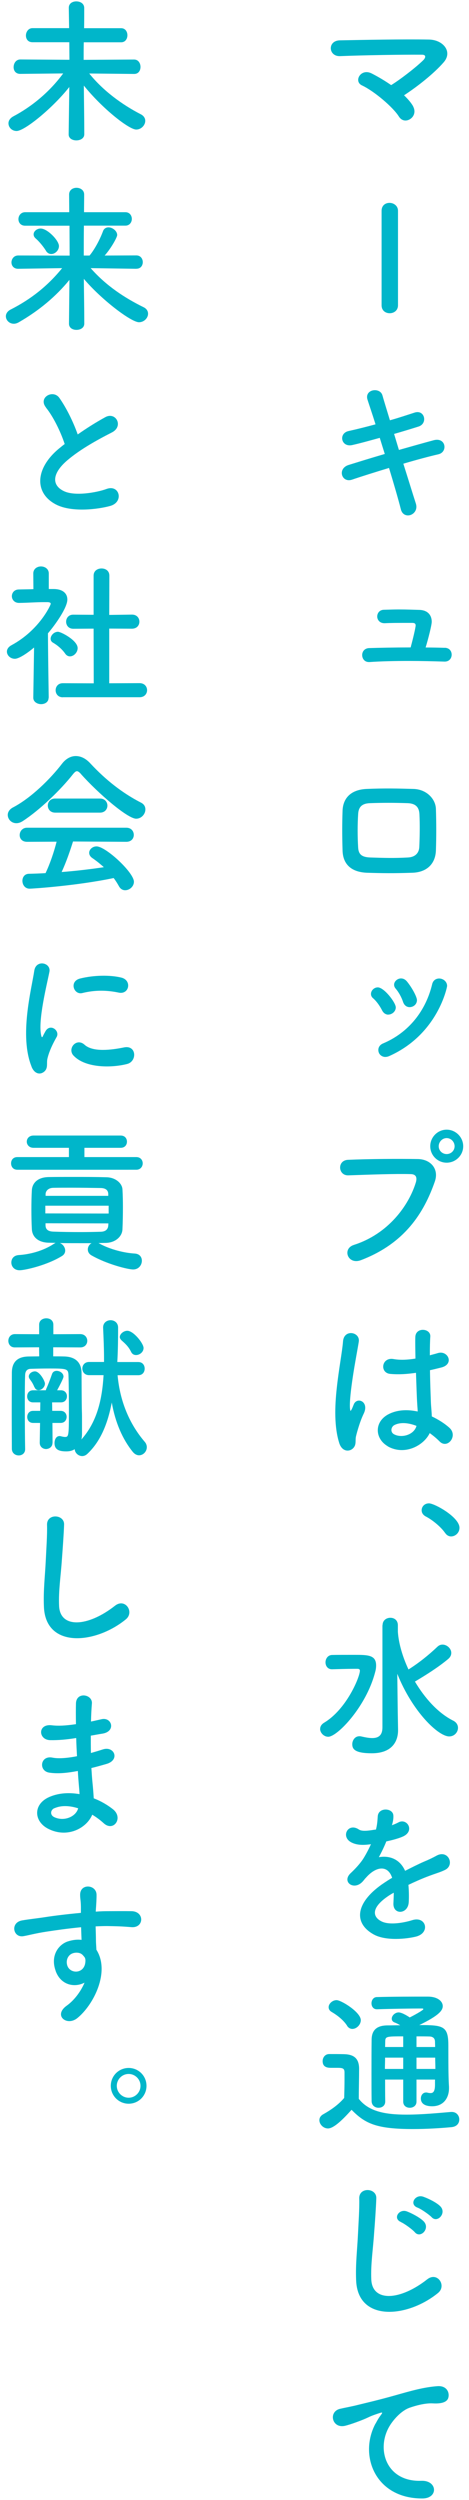 <?xml version="1.0" encoding="UTF-8"?><svg id="a" xmlns="http://www.w3.org/2000/svg" viewBox="0 0 72 383" width="72" height="383"><defs><style>.b{fill:#00b6ca;}</style></defs><path class="b" d="M63.43,16.32c.43,.82,.1,1.56-.46,1.92-.55,.36-1.29,.34-1.75-.41-.86-1.37-3.72-3.84-5.66-4.75-1.32-.62-.17-2.69,1.51-1.82,.91,.46,1.97,1.08,2.98,1.78,1.37-.84,3.84-2.74,4.95-3.84,.31-.31,.5-.82-.22-.82-3-.02-8.86,.07-12.58,.22-1.8,.07-1.97-2.38-.02-2.42,3.77-.07,9.67-.19,13.66-.12,2.16,.02,3.72,1.85,2.26,3.5-1.44,1.66-3.94,3.65-6.07,5.04,.6,.58,1.1,1.15,1.42,1.73Z"/><path class="b" d="M58.58,32.3c0-.84,.6-1.22,1.22-1.22s1.3,.43,1.3,1.22v14.47c0,.82-.65,1.22-1.27,1.22s-1.25-.38-1.25-1.22v-14.47Z"/><path class="b" d="M61.25,68.93c1.95-.55,3.89-1.1,5.35-1.49,1.87-.48,2.18,1.82,.7,2.16-1.37,.31-3.34,.84-5.38,1.44,.77,2.42,1.46,4.68,1.92,6.1,.29,.89-.22,1.54-.79,1.75s-1.3,0-1.51-.86c-.38-1.49-1.06-3.84-1.82-6.34-2.14,.65-4.22,1.3-5.69,1.8-1.58,.53-2.3-1.7-.5-2.26,1.39-.43,3.41-1.06,5.54-1.68-.26-.84-.53-1.68-.77-2.47-1.49,.41-2.95,.82-4.2,1.1-1.73,.41-2.18-1.78-.6-2.14,1.32-.29,2.74-.65,4.15-1.03-.48-1.54-.94-2.86-1.22-3.74-.55-1.63,1.9-2.02,2.28-.7,.24,.86,.67,2.23,1.15,3.82,1.37-.38,2.66-.82,3.79-1.18,1.56-.5,2.06,1.68,.6,2.14-1.08,.34-2.38,.74-3.75,1.13l.74,2.45Z"/><path class="b" d="M68.28,99.24c.72,.02,1.06,.53,1.06,1.06s-.36,1.06-1.06,1.06h-.05c-1.63-.05-3.55-.1-5.45-.1-2.18,0-4.34,.05-6.05,.17h-.1c-.67,0-1.03-.53-1.03-1.08,0-.5,.34-1.03,1.06-1.06,1.61-.05,3.96-.1,6.38-.1,.36-1.32,.77-3.05,.77-3.38,0-.24-.14-.38-.5-.38-2.47,0-3.26,0-4.22,.05h-.07c-.74,0-1.11-.53-1.11-1.03s.34-1.01,1.01-1.03c.77-.02,1.56-.05,2.3-.05,1.27,0,2.42,.05,3.19,.07,1.29,.05,1.87,.84,1.87,1.82,0,.53-.58,2.78-.94,3.94,1.03,0,2.02,.02,2.93,.05Z"/><path class="b" d="M63.29,133.71c-2.98,.1-4.63,.07-6.96,0-2.45-.1-3.67-1.34-3.74-3.36-.07-2.38-.07-4.1,0-6.17,.07-1.78,1.15-3.19,3.67-3.31,2.69-.12,4.92-.07,7.25,0,1.99,.07,3.36,1.54,3.41,3.05,.07,2.18,.07,4.32,0,6.38-.07,2.02-1.37,3.34-3.62,3.41Zm1.1-8.98c-.05-1.03-.55-1.63-1.78-1.68-2.06-.07-3.96-.07-5.83,0-1.35,.05-1.75,.72-1.8,1.7-.1,1.56-.1,3.43,0,5.06,.05,1.06,.53,1.51,1.85,1.56,2.19,.07,3.62,.12,5.81,0,1.01-.05,1.68-.6,1.73-1.61,.07-1.58,.1-3.43,.02-5.04Z"/><path class="b" d="M59.62,155.45c-.36,0-.72-.19-.96-.65-.34-.67-.84-1.39-1.37-1.85-.24-.19-.34-.43-.34-.67,0-.53,.48-1.01,1.05-1.01,.96,0,2.76,2.33,2.76,3.07,0,.62-.58,1.1-1.15,1.1Zm-.48,6.48c-.48,0-1.06-.36-1.06-1.08,0-.38,.22-.77,.7-.98,4.01-1.68,6.6-5.06,7.56-9.07,.14-.62,.6-.89,1.08-.89,.6,0,1.22,.46,1.22,1.15,0,.12-1.37,7.34-8.81,10.7-.24,.12-.48,.17-.7,.17Zm3.74-7.63c-.41,0-.82-.24-1.01-.82-.24-.72-.67-1.49-1.13-2.02-.17-.19-.24-.41-.24-.6,0-.5,.51-.96,1.06-.96,.31,0,.62,.12,.91,.46,.84,1.03,1.54,2.4,1.54,2.86,0,.65-.55,1.08-1.13,1.08Z"/><path class="b" d="M54.31,190.73c5.3-1.68,8.45-6.05,9.53-9.58,.19-.65,.12-1.25-.77-1.27-2.35-.07-6.14,.07-9.6,.19-1.58,.05-1.75-2.3-.05-2.38,3.17-.14,7.66-.17,10.71-.12,1.95,.02,3.31,1.49,2.62,3.46-1.68,4.8-4.61,9.46-11.33,12.03-2.04,.77-2.93-1.75-1.1-2.33Zm14.26-12.6c-1.39,0-2.52-1.13-2.52-2.52s1.13-2.54,2.52-2.54,2.54,1.15,2.54,2.54-1.15,2.52-2.54,2.52Zm0-3.77c-.67,0-1.22,.58-1.22,1.25s.55,1.2,1.22,1.2,1.22-.53,1.22-1.2-.55-1.25-1.22-1.25Z"/><path class="b" d="M52.08,221.08c-.77-2.42-.7-5.52-.38-8.42,.31-2.9,.84-5.59,.96-7.15,.14-1.94,2.66-1.46,2.42,.05-.17,1.08-.58,3.17-.89,5.21-.31,2.04-.55,4.06-.46,5.02,.05,.43,.07,.5,.31,.02,.07-.14,.24-.58,.29-.7,.55-1.15,2.38-.34,1.51,1.46-.31,.65-.55,1.3-.74,1.9-.19,.6-.34,1.13-.43,1.51-.19,.67,.12,1.34-.48,1.92-.62,.58-1.7,.48-2.11-.82Zm7.46,.5c-2.09-1.2-2.14-3.94,.36-5.04,1.3-.58,2.76-.6,4.22-.29,0-.38-.05-.74-.07-1.2-.07-.98-.12-2.83-.19-4.73-1.3,.19-2.57,.29-3.94,.17-1.66-.14-1.37-2.59,.48-2.28,1.06,.19,2.21,.12,3.38-.07-.02-1.34-.05-2.57-.02-3.31,.05-1.56,2.4-1.34,2.3-.05-.05,.67-.07,1.68-.07,2.86,.41-.12,.84-.22,1.22-.34,1.56-.48,2.59,1.7,.53,2.21-.58,.14-1.15,.29-1.73,.41,.02,1.87,.1,3.74,.14,4.92,.02,.6,.12,1.39,.14,2.16,1.01,.48,1.97,1.08,2.71,1.75,1.37,1.25-.34,3.34-1.54,2.06-.43-.43-.94-.86-1.49-1.25-.91,1.9-3.84,3.5-6.46,2.02Zm4.37-3.14c-1.2-.46-2.4-.58-3.31-.14-.58,.26-.72,1.08-.14,1.42,1.15,.65,3.1,.14,3.48-1.27h-.03Z"/><path class="b" d="M68.33,234.86c-.6-.89-1.92-1.99-2.95-2.52-.46-.24-.65-.6-.65-.96,0-.55,.43-1.06,1.13-1.06,.84,0,4.68,2.11,4.68,3.75,0,.77-.65,1.32-1.29,1.32-.34,0-.67-.17-.91-.53Z"/><path class="b" d="M49.15,264.87c0-.34,.17-.67,.6-.94,3.46-2.06,5.5-7.03,5.5-7.97,0-.24-.17-.29-.38-.29h-.51c-1.13,0-2.62,.05-3.36,.07h-.05c-.65,0-.98-.53-.98-1.06s.34-1.1,.98-1.13c.74-.02,2.21-.02,3.43-.02,2.13,0,3.36,.02,3.36,1.63,0,.34-.05,.7-.17,1.1-1.37,5.21-5.78,9.82-7.18,9.82-.67,0-1.25-.6-1.25-1.22Zm9.58-15.87c0-.77,.6-1.15,1.2-1.15s1.15,.38,1.15,1.15v1.01c.12,1.73,.7,3.77,1.63,5.76,1.56-.98,3.07-2.18,4.46-3.5,.24-.22,.5-.31,.77-.31,.67,0,1.34,.6,1.34,1.27,0,.34-.14,.67-.53,.98-1.51,1.25-3.34,2.4-4.99,3.38-.03,.02-.05,.02-.07,.02,1.51,2.54,3.53,4.82,5.88,6,.53,.26,.74,.7,.74,1.1,0,.67-.55,1.32-1.35,1.32-1.65,0-5.62-3.74-7.97-9.6l.07,5.74,.05,2.86v.05c0,1.73-.94,3.53-4.03,3.53-2.62,0-3-.65-3-1.39,0-.6,.41-1.22,1.08-1.22,.1,0,.17,0,.26,.02,.6,.14,1.2,.26,1.73,.26,.91,0,1.56-.38,1.56-1.63v-15.65Z"/><path class="b" d="M60.1,279.66c.38-.14,.74-.29,1.01-.43,1.32-.79,2.62,1.2,.84,2.09-.6,.29-1.63,.58-2.64,.79-.31,.77-.72,1.63-1.15,2.42,1.66-.29,3.24,.31,4.03,2.09,.98-.5,1.99-1.01,2.93-1.42,.58-.24,1.22-.53,1.87-.89,1.8-1.01,2.88,1.39,1.35,2.16-.77,.38-1.32,.5-2.59,.98-1.01,.38-2.09,.86-3.05,1.32,.07,.79,.1,1.78,.05,2.64-.05,.96-.67,1.46-1.27,1.49-.6,.02-1.15-.43-1.08-1.37,.02-.5,.05-1.06,.05-1.56-.22,.12-.43,.24-.62,.36-2.98,1.92-2.62,3.36-1.27,4.03,1.27,.65,3.62,.17,4.75-.19,2.11-.65,2.79,1.94,.58,2.52-1.42,.36-4.68,.72-6.55-.34-3.24-1.82-2.66-5.06,1.68-7.92,.34-.22,.72-.48,1.18-.74-.65-2.02-2.5-1.78-4.05,.02-.03,.02-.07,.07-.1,.1-.21,.26-.38,.48-.55,.62-1.32,1.18-3.07-.19-1.63-1.49,.62-.58,1.44-1.44,1.95-2.26,.41-.67,.79-1.39,1.13-2.14-1.3,.19-2.21,.12-2.98-.26-1.73-.86-.55-3.12,1.13-1.99,.46,.31,1.42,.19,2.26,.05,.1-.02,.24-.02,.36-.05,.17-.7,.22-1.18,.27-2.02,.1-1.44,2.35-1.3,2.4-.12,.03,.48-.07,.94-.19,1.39l-.05,.1Z"/><path class="b" d="M50.35,326.09c-.7,0-1.32-.62-1.32-1.27,0-.34,.17-.67,.6-.91,1.29-.72,2.4-1.54,3.21-2.5,.03-1.08,.05-2.02,.05-2.93v-.98c0-.62-.29-.7-1.1-.7h-.94c-.46,0-1.32-.02-1.32-1.03,0-.53,.36-1.08,1.01-1.08,.87,0,1.54,0,2.33,.02,1.54,.05,2.26,.72,2.26,2.26,0,1.39-.05,3.05-.05,4.58,1.51,1.92,3.98,2.42,7.32,2.42,2.4,0,5.02-.26,6.84-.41h.12c.74,0,1.15,.58,1.15,1.15s-.36,1.1-1.2,1.18c-1.49,.14-3.7,.29-5.91,.29-5.59,0-7.34-.82-9.43-2.95-1.2,1.34-2.69,2.86-3.62,2.86Zm2.93-15.75c-.62-.96-1.68-1.7-2.35-2.09-.34-.19-.48-.46-.48-.74,0-.53,.58-1.08,1.22-1.08,.72,0,3.72,1.85,3.72,3.07,0,.7-.65,1.34-1.3,1.34-.29,0-.6-.14-.82-.5Zm13.54,8.26h-2.88v3.38c0,.62-.5,.94-1.03,.94s-1.01-.31-1.01-.94v-3.38h-2.78c0,1.08,0,2.21,.02,3.34v.02c0,.65-.5,.96-1.03,.96s-1.03-.34-1.06-.98c-.02-1.42-.02-2.81-.02-4.18,0-1.85,0-3.62,.02-5.28,.02-1.46,.79-2.18,2.47-2.18,.65,0,1.27-.02,1.92-.02-.36-.22-.67-.36-.87-.43-.31-.12-.43-.34-.43-.58,0-.46,.5-.96,1.06-.96s1.63,.72,1.7,.77c.5-.24,2.09-1.1,2.09-1.27,0-.07-.07-.1-.22-.1-1.71,0-4.97,.05-6.87,.12h-.05c-.55,0-.82-.46-.82-.91,0-.48,.29-.96,.84-.96,2.52-.07,5.47-.07,7.82-.07,1.46,0,2.28,.7,2.28,1.46,0,.67-.6,1.44-3.6,2.9,3.67,0,4.46,.12,4.46,3.12,0,3.94,.02,5.04,.1,6.34v.22c0,1.46-.82,2.76-2.59,2.76-.79,0-1.73-.22-1.73-1.2,0-.46,.29-.91,.79-.91,.07,0,.14,0,.21,.02,.17,.05,.34,.07,.5,.07,.38,0,.67-.24,.67-1.27v-.79Zm-4.92-3.36h-2.78c0,.55-.03,1.13-.03,1.73h2.81v-1.73Zm0-3.26c-2.54,0-2.76,0-2.76,.79l-.02,.84h2.78v-1.63Zm4.9,1.63c0-.31-.02-.6-.02-.84-.02-.43-.24-.74-.82-.77-.67-.02-1.34-.02-2.02-.02v1.63h2.86Zm-2.86,1.63v1.73h2.9c0-.55-.03-1.15-.03-1.73h-2.88Z"/><path class="b" d="M54.67,349.31c-.1-2.52,.17-4.56,.29-7.1,.07-1.56,.24-3.91,.19-5.4-.05-1.78,2.66-1.63,2.62-.05-.05,1.51-.21,3.79-.34,5.4-.17,2.54-.53,4.73-.43,7.06,.14,3.5,4.42,3.26,8.59-.02,1.56-1.22,3.02,.98,1.66,2.09-4.68,3.82-12.36,4.51-12.58-1.97Zm6.89-8.88c-1.32-.55-.29-2.09,.91-1.63,.7,.26,2.02,.94,2.59,1.54,1.01,1.08-.5,2.66-1.37,1.66-.34-.41-1.61-1.34-2.14-1.56Zm2.54-2.21c-1.34-.5-.36-2.09,.86-1.68,.7,.24,2.02,.86,2.62,1.46,1.05,1.03-.43,2.66-1.32,1.68-.36-.38-1.63-1.27-2.16-1.46Z"/><path class="b" d="M57.67,371.29c.24-.46,.46-.84,.77-1.25,.38-.5,.26-.48-.19-.34-1.8,.58-1.39,.58-3.02,1.2-.77,.29-1.44,.53-2.16,.72-2.11,.58-2.74-2.18-.82-2.59,.5-.12,1.9-.38,2.66-.58,1.18-.29,3.26-.77,5.71-1.46,2.47-.7,4.44-1.27,6.55-1.42,1.49-.1,1.9,1.08,1.63,1.85-.14,.41-.67,.89-2.35,.79-1.22-.07-2.76,.38-3.58,.67-1.34,.48-2.54,1.92-3.07,2.81-2.11,3.53-.5,8.57,4.87,8.38,2.52-.1,2.66,2.74,.12,2.71-7.25-.02-9.74-6.67-7.13-11.5Z"/><path class="b" d="M20.59,11.33l-6.89-.07c2.14,2.66,5.09,4.8,7.9,6.24,.48,.24,.7,.62,.7,1.01,0,.67-.62,1.34-1.39,1.34-1.1,0-5.18-3.19-8.04-6.74,.02,2.52,.07,5.18,.07,7.46,0,.62-.6,.94-1.22,.94-.58,0-1.18-.29-1.18-.91v-.02l.1-7.25c-2.54,3.22-6.86,6.74-8.09,6.74-.72,0-1.25-.55-1.25-1.18,0-.38,.22-.77,.74-1.06,2.83-1.49,5.57-3.74,7.66-6.58l-6.58,.07h-.02c-.7,0-1.01-.5-1.01-1.03,0-.58,.36-1.18,1.03-1.18l7.54,.05-.02-2.69H4.99c-.7,0-1.01-.5-1.01-1.03s.36-1.13,1.01-1.13h5.62l-.05-3.1v-.02c0-.67,.58-.98,1.15-.98,.62,0,1.22,.34,1.22,1.01,0,1.1,0,2.11-.02,3.1h5.69c.65,0,.96,.55,.96,1.08s-.31,1.08-.96,1.08h-5.74c-.02,.84-.02,1.73-.02,2.69l7.75-.05c.65,0,.98,.58,.98,1.13s-.31,1.08-.96,1.08h-.02Z"/><path class="b" d="M20.93,41.18l-7.01-.1c2.38,2.71,5.26,4.58,8.11,5.98,.5,.24,.7,.62,.7,1.01,0,.65-.62,1.3-1.39,1.3-1.2,0-5.74-3.43-8.47-6.65,.02,2.28,.07,4.56,.07,6.86,0,.65-.6,.96-1.2,.96s-1.15-.31-1.15-.94v-.02l.07-6.7c-2.06,2.52-4.63,4.68-7.75,6.48-.29,.17-.55,.24-.79,.24-.7,0-1.22-.55-1.22-1.15,0-.36,.22-.77,.74-1.03,3.07-1.56,5.66-3.58,7.9-6.34l-6.75,.1h-.02c-.67,0-1.01-.48-1.01-.98s.36-1.06,1.03-1.06l7.9,.02-.02-4.58H3.86c-.7,0-1.03-.5-1.03-1.01s.36-1.06,1.03-1.06h6.77l-.02-2.71c0-.7,.58-1.03,1.13-1.03,.6,0,1.18,.36,1.18,1.03,0,.91-.02,1.8-.02,2.71h6.36c.65,0,.98,.53,.98,1.03s-.34,1.03-.98,1.03h-6.38c-.02,1.54-.02,3.05-.02,4.58h.89c.74-.89,1.56-2.38,2.06-3.72,.14-.41,.48-.6,.84-.6,.62,0,1.34,.55,1.34,1.18,0,.34-.89,1.97-1.92,3.14l4.87-.02c.65,0,.98,.53,.98,1.03s-.31,1.01-.96,1.01h-.02Zm-13.87-2.76c-.53-.84-1.2-1.56-1.54-1.85-.26-.22-.36-.43-.36-.67,0-.46,.5-.89,1.08-.89,1.03,0,2.81,1.82,2.81,2.69,0,.67-.6,1.22-1.18,1.22-.29,0-.6-.14-.82-.5Z"/><path class="b" d="M7.06,62.43c-1.25-1.54,1.1-2.83,2.06-1.46,1.03,1.46,2.11,3.6,2.81,5.59,1.3-.91,2.66-1.78,4.22-2.64,1.63-.91,2.88,1.39,1.03,2.33-2.45,1.25-4.92,2.64-6.82,4.25-2.38,2.02-2.45,3.82-.58,4.73,1.68,.84,5.11,.22,6.55-.31,2.02-.77,2.74,1.99,.6,2.59-1.9,.53-5.9,1.01-8.28-.19-3.46-1.75-3.31-5.64,.58-8.74,.24-.19,.46-.38,.7-.55-.62-1.9-1.78-4.25-2.88-5.59Z"/><path class="b" d="M7.46,106.9c0,.67-.58,.98-1.15,.98s-1.2-.34-1.2-.98v-.02l.12-7.68c-.84,.72-2.26,1.73-2.95,1.73s-1.22-.53-1.22-1.1c0-.36,.22-.72,.7-.98,4.32-2.33,6.03-6.19,6.03-6.34,0-.24-.36-.26-.53-.26h-.43c-1.37,0-2.4,.1-3.89,.12h-.02c-.72,0-1.1-.53-1.1-1.03s.36-1.03,1.08-1.03c.74-.02,1.49-.02,2.23-.05l-.02-2.4c0-.72,.6-1.08,1.18-1.08s1.2,.36,1.2,1.08v2.38h.79c1.39,.02,2.06,.7,2.06,1.61,0,1.25-1.82,3.82-2.98,5.18,.02,3.72,.12,9.86,.12,9.86v.02Zm2.54-6.77c-.5-.72-1.25-1.32-1.85-1.66-.26-.14-.38-.38-.38-.6,0-.53,.53-1.08,1.13-1.08,.46,0,3.02,1.32,3.02,2.5,0,.67-.58,1.27-1.18,1.27-.26,0-.53-.12-.74-.43Zm-.36,6.7c-.74,0-1.1-.55-1.1-1.08s.36-1.08,1.1-1.08l4.75,.02-.02-8.38-3.12,.02c-.74,0-1.1-.55-1.1-1.08s.36-1.08,1.08-1.08h.02l3.12,.02v-6c0-.74,.6-1.1,1.22-1.1s1.2,.36,1.2,1.1l-.02,6.02,3.48-.05h.02c.74,0,1.13,.53,1.13,1.08s-.38,1.08-1.15,1.08l-3.48-.02v8.38l4.66-.02c.77,0,1.15,.55,1.15,1.08s-.38,1.08-1.15,1.08H9.65Z"/><path class="b" d="M12.43,118.58c-.26-.29-.46-.43-.62-.43s-.34,.14-.58,.43c-1.97,2.5-5.14,5.52-7.71,7.2-.36,.24-.7,.34-1.01,.34-.77,0-1.32-.62-1.32-1.27,0-.41,.24-.84,.77-1.13,2.78-1.44,5.76-4.37,7.58-6.74,.58-.74,1.32-1.15,2.09-1.15s1.54,.36,2.26,1.15c2.35,2.52,4.92,4.54,7.78,6,.46,.24,.65,.62,.65,1.03,0,.7-.6,1.42-1.42,1.42-1.3,0-5.81-3.86-8.47-6.84Zm-1.22,10.34c-.43,1.37-1.03,3.14-1.75,4.68,2.21-.17,4.39-.43,6.48-.74-.55-.5-1.15-.98-1.75-1.39-.36-.24-.5-.53-.5-.82,0-.5,.5-.98,1.13-.98,1.42,0,5.74,4.01,5.74,5.42,0,.72-.67,1.3-1.34,1.3-.38,0-.74-.19-.98-.65-.24-.43-.5-.84-.79-1.22-5.62,1.18-12.43,1.63-12.91,1.63-.72,0-1.1-.62-1.1-1.2,0-.53,.31-1.06,.98-1.08,.84-.02,1.7-.05,2.57-.1,.67-1.39,1.3-3.24,1.7-4.82l-4.54,.02c-.77,0-1.13-.5-1.13-1.03s.38-1.13,1.13-1.13h15.24c.77,0,1.15,.55,1.15,1.1s-.38,1.06-1.15,1.06l-8.16-.05Zm-2.74-4.42c-.74,0-1.13-.53-1.13-1.08s.38-1.08,1.13-1.08h6.89c.74,0,1.13,.55,1.13,1.08s-.38,1.08-1.13,1.08h-6.89Z"/><path class="b" d="M4.85,163.42c-1.92-4.73-.02-11.83,.41-14.69,.26-1.78,2.59-1.25,2.33,.14-.38,1.94-1.82,7.58-1.25,9.82,.07,.31,.17,.24,.26,.02,.05-.12,.31-.6,.41-.77,.74-1.18,2.23-.02,1.68,.94-.89,1.56-1.27,2.66-1.42,3.36-.14,.65,.14,1.39-.46,1.92-.6,.53-1.49,.43-1.97-.74Zm6.43-1.7c-.98-1.08,.46-2.78,1.7-1.66,1.3,1.18,4.18,.79,6.05,.41,1.94-.41,2.06,2.14,.48,2.54-2.57,.65-6.5,.58-8.23-1.3Zm1.37-9.58c-1.32,.34-2.09-1.8-.34-2.23,2.14-.53,4.63-.55,6.31-.14,1.68,.41,1.22,2.66-.41,2.3-1.73-.36-3.55-.43-5.57,.07Z"/><path class="b" d="M2.66,179.21c-.65,0-.96-.48-.96-.98s.31-.96,.96-.96h7.92v-1.42H5.14c-.67,0-1.03-.48-1.03-.94,0-.48,.36-.94,1.03-.94h13.39c.65,0,.96,.46,.96,.94s-.31,.94-.96,.94h-5.57v1.42h7.97c.65,0,.98,.48,.98,.96s-.34,.98-.98,.98H2.66Zm4.87,11.18c-1.7-.02-2.59-.91-2.64-2.09-.05-.91-.07-1.97-.07-3.02s.02-2.09,.07-2.93c.05-.96,.74-1.99,2.59-2.02,1.25-.02,2.54-.02,3.86-.02,1.61,0,3.29,0,4.99,.05,1.42,.02,2.42,.94,2.47,1.85,.05,.86,.07,1.78,.07,2.69,0,1.18-.02,2.33-.07,3.41-.02,1.1-1.06,2.09-2.59,2.11-.36,0-.74,.02-1.1,.02,.07,.02,.12,.07,.19,.1,1.68,.91,3.82,1.42,5.4,1.51,.74,.05,1.08,.55,1.08,1.1,0,.65-.48,1.34-1.34,1.34-.77,0-4.01-.79-6.43-2.18-.36-.22-.53-.55-.53-.89,0-.38,.22-.77,.58-.96h-1.44c-1.18,0-2.33,0-3.43-.02,.46,.17,.82,.67,.82,1.15,0,.31-.14,.62-.5,.84-2.38,1.46-5.74,2.18-6.5,2.18-.84,0-1.27-.6-1.27-1.18s.36-1.1,1.15-1.15c1.66-.1,3.72-.62,5.4-1.73,.1-.05,.17-.12,.26-.14l-1.01-.02Zm9.14-5.67H6.96v1.18l9.72,.02v-1.2Zm-.05-1.8c-.02-.55-.36-.89-1.15-.91-1.37-.02-2.98-.05-4.54-.05-.96,0-1.92,0-2.78,.02-.74,.02-1.13,.48-1.15,.94v.29h9.62v-.29Zm.02,4.51l-9.65-.02v.34c.02,.67,.48,.91,1.18,.94,1.32,.05,2.76,.07,4.22,.07,1.06,0,2.11-.02,3.1-.05,.62-.02,1.08-.29,1.13-.94l.02-.34Z"/><path class="b" d="M18.05,210.67c.38,4.25,1.97,7.66,4.15,10.2,.24,.26,.34,.58,.34,.84,0,.67-.55,1.25-1.2,1.25-.31,0-.67-.17-.96-.53-1.56-1.92-2.69-4.51-3.22-7.56-.6,3.14-1.68,5.93-3.75,7.87-.26,.24-.53,.34-.79,.34-.6,0-1.13-.5-1.15-1.06-.34,.22-.74,.34-1.3,.34-1.06,0-1.8-.24-1.8-1.27,0-.55,.26-1.08,.77-1.08,.05,0,.1,0,.17,.02,.26,.07,.5,.12,.67,.12,.55,0,.6-.17,.6-3.82,0-1.97-.02-4.34-.07-5.71-.05-.91-.31-.96-2.86-.96-1.01,0-2.06,.02-2.9,.05-.58,0-.86,.34-.89,.91-.05,1.08-.05,2.86-.05,4.73,0,2.57,.02,5.28,.05,6.65v.02c0,.65-.5,.96-.98,.96-.53,0-1.03-.34-1.06-.98,0-1.25-.02-3.46-.02-5.71s.02-4.58,.02-6.02c.02-1.49,.74-2.42,2.57-2.45l1.63-.02-.02-1.39-3.72,.02h-.02c-.65,0-.98-.5-.98-1.01s.34-1.03,1.01-1.03l3.72,.02v-1.46c0-.67,.55-.98,1.1-.98s1.08,.31,1.08,.98v1.46l4.13-.02c.72,0,1.08,.53,1.08,1.03s-.36,1.01-1.06,1.01h-.02l-4.15-.02v1.39c.6,0,1.2,0,1.78,.02,1.7,.07,2.54,.98,2.57,2.47,0,.38,.02,5.06,.05,5.88,.02,.43,.02,1.08,.02,1.7v1.61c0,.34,0,.7-.1,1.06,2.4-2.69,3.19-6.1,3.41-9.86h-2.23c-.67,0-1.03-.5-1.03-1.01s.36-1.01,1.03-1.01h2.3v-.55c0-1.54-.07-3.1-.14-4.68v-.07c0-.72,.58-1.1,1.15-1.1s1.15,.38,1.15,1.13c0,1.73-.02,3.5-.12,5.28h3.22c.67,0,.98,.5,.98,1.01s-.31,1.01-.98,1.01h-3.17Zm-9.99,10.37c0,.62-.48,.94-.98,.96-.5,0-.98-.34-.98-.96v-.02l.05-3.02h-1.08c-.6,0-.89-.46-.89-.91,0-.48,.29-.94,.89-.94h1.1l.02-1.3h-1.13c-.6,0-.89-.46-.89-.91,0-.48,.29-.94,.89-.94h1.97l.07-.22c.29-.65,.5-1.18,.89-2.28,.12-.34,.41-.48,.7-.48,.5,0,1.06,.36,1.06,.89,0,.24-.6,1.39-.98,2.09h.6c.6,0,.91,.46,.91,.91,0,.48-.31,.94-.91,.94h-1.37l.02,1.3h1.3c.6,0,.91,.46,.91,.91,0,.48-.31,.94-.91,.94h-1.27l.02,3.02v.02Zm-2.78-8.52c-.29-.72-.58-1.03-.74-1.27-.07-.12-.12-.24-.12-.36,0-.46,.5-.79,.94-.79,.74,0,1.54,1.49,1.54,1.87,0,.55-.53,1.01-.98,1.01-.26,0-.5-.14-.62-.46Zm15.6-4.92c-.31,0-.58-.14-.74-.46-.43-.89-.98-1.34-1.49-1.8-.17-.17-.26-.34-.26-.5,0-.48,.6-.96,1.15-.96,.96,0,2.5,1.94,2.5,2.64,0,.62-.6,1.08-1.15,1.08Z"/><path class="b" d="M6.74,246.11c-.1-2.52,.17-4.56,.29-7.1,.07-1.56,.24-3.91,.19-5.4-.05-1.78,2.66-1.63,2.62-.05-.05,1.51-.22,3.79-.34,5.4-.17,2.54-.53,4.73-.43,7.06,.14,3.5,4.42,3.26,8.59-.02,1.56-1.22,3.02,.98,1.66,2.09-4.68,3.82-12.36,4.51-12.58-1.97Z"/><path class="b" d="M11.47,266.31c-1.25,.19-2.45,.31-3.77,.29-1.85-.05-1.94-2.54,.24-2.28,.98,.12,2.09,.07,3.72-.17-.02-1.27-.02-2.4,0-3.17,.05-1.85,2.54-1.42,2.45-.02-.07,.86-.12,1.82-.14,2.79,.5-.1,1.06-.24,1.63-.36,1.58-.36,2.23,1.87,.14,2.21-.65,.1-1.25,.22-1.8,.31,0,.89,0,1.78,.02,2.66,.58-.17,1.18-.34,1.82-.55,1.78-.58,2.69,1.63,.55,2.23-.84,.24-1.61,.46-2.3,.62,.05,.82,.1,1.56,.17,2.26,.07,.65,.14,1.51,.19,2.38,1.2,.46,2.23,1.1,2.98,1.7,1.61,1.32,.05,3.5-1.46,2.11-.5-.46-1.1-.91-1.75-1.3-.84,2.04-3.77,3.65-6.72,2.18-2.28-1.13-2.42-3.82,.19-4.92,1.46-.62,3.07-.67,4.58-.41-.02-.5-.07-1.01-.12-1.56-.05-.58-.1-1.25-.14-1.99-1.9,.36-3.17,.43-4.37,.26-1.7-.24-1.42-2.71,.5-2.3,.7,.14,1.9,.14,3.74-.22-.05-.91-.1-1.85-.12-2.78l-.24,.02Zm-3.1,10.7c-.62,.26-.74,1.03-.07,1.37,1.46,.72,3.34,0,3.7-1.34-1.3-.41-2.57-.48-3.62-.02Z"/><path class="b" d="M8.54,301.93c-.84-2.33,.46-4.06,1.92-4.51,.7-.22,1.42-.31,2.06-.22-.02-.53-.05-1.25-.07-1.94-2.02,.19-4.01,.48-5.26,.67-1.73,.26-2.86,.58-3.58,.7-1.61,.29-2.09-2.11-.19-2.42,.96-.17,2.52-.34,3.53-.5,1.2-.19,3.36-.46,5.47-.65v-.43c.02-1.49-.12-1.58-.12-2.35,0-1.75,2.42-1.58,2.52-.07,.02,.55-.05,1.66-.1,2.3,0,.12-.02,.24-.02,.36,.7-.05,1.32-.07,1.85-.07,1.18,0,2.02-.02,3.65,0,2.02,.05,1.92,2.59,0,2.45-1.7-.14-2.28-.14-3.77-.17-.55,0-1.13,.02-1.75,.05,.02,.77,.05,1.51,.05,2.21,0,.34,.05,.84,.07,1.37,2.14,3.36-.41,8.45-2.95,10.49-1.61,1.27-3.7-.43-1.61-1.92,1.15-.82,2.16-2.16,2.74-3.53-1.58,.82-3.67,.36-4.44-1.8Zm4.03-2.52c-.34-.29-1.03-.34-1.54-.1-.58,.26-.96,1.01-.7,1.82,.43,1.3,2.52,1.3,2.76-.41,.07-.5,0-.72-.14-.91-.12-.14-.24-.29-.38-.41Z"/><path class="b" d="M19.75,322.3c-1.51,0-2.74-1.22-2.74-2.74s1.22-2.74,2.74-2.74,2.74,1.22,2.74,2.74-1.22,2.74-2.74,2.74Zm0-4.56c-1.01,0-1.82,.82-1.82,1.82s.82,1.82,1.82,1.82,1.82-.82,1.82-1.82-.82-1.82-1.82-1.82Z"/></svg>